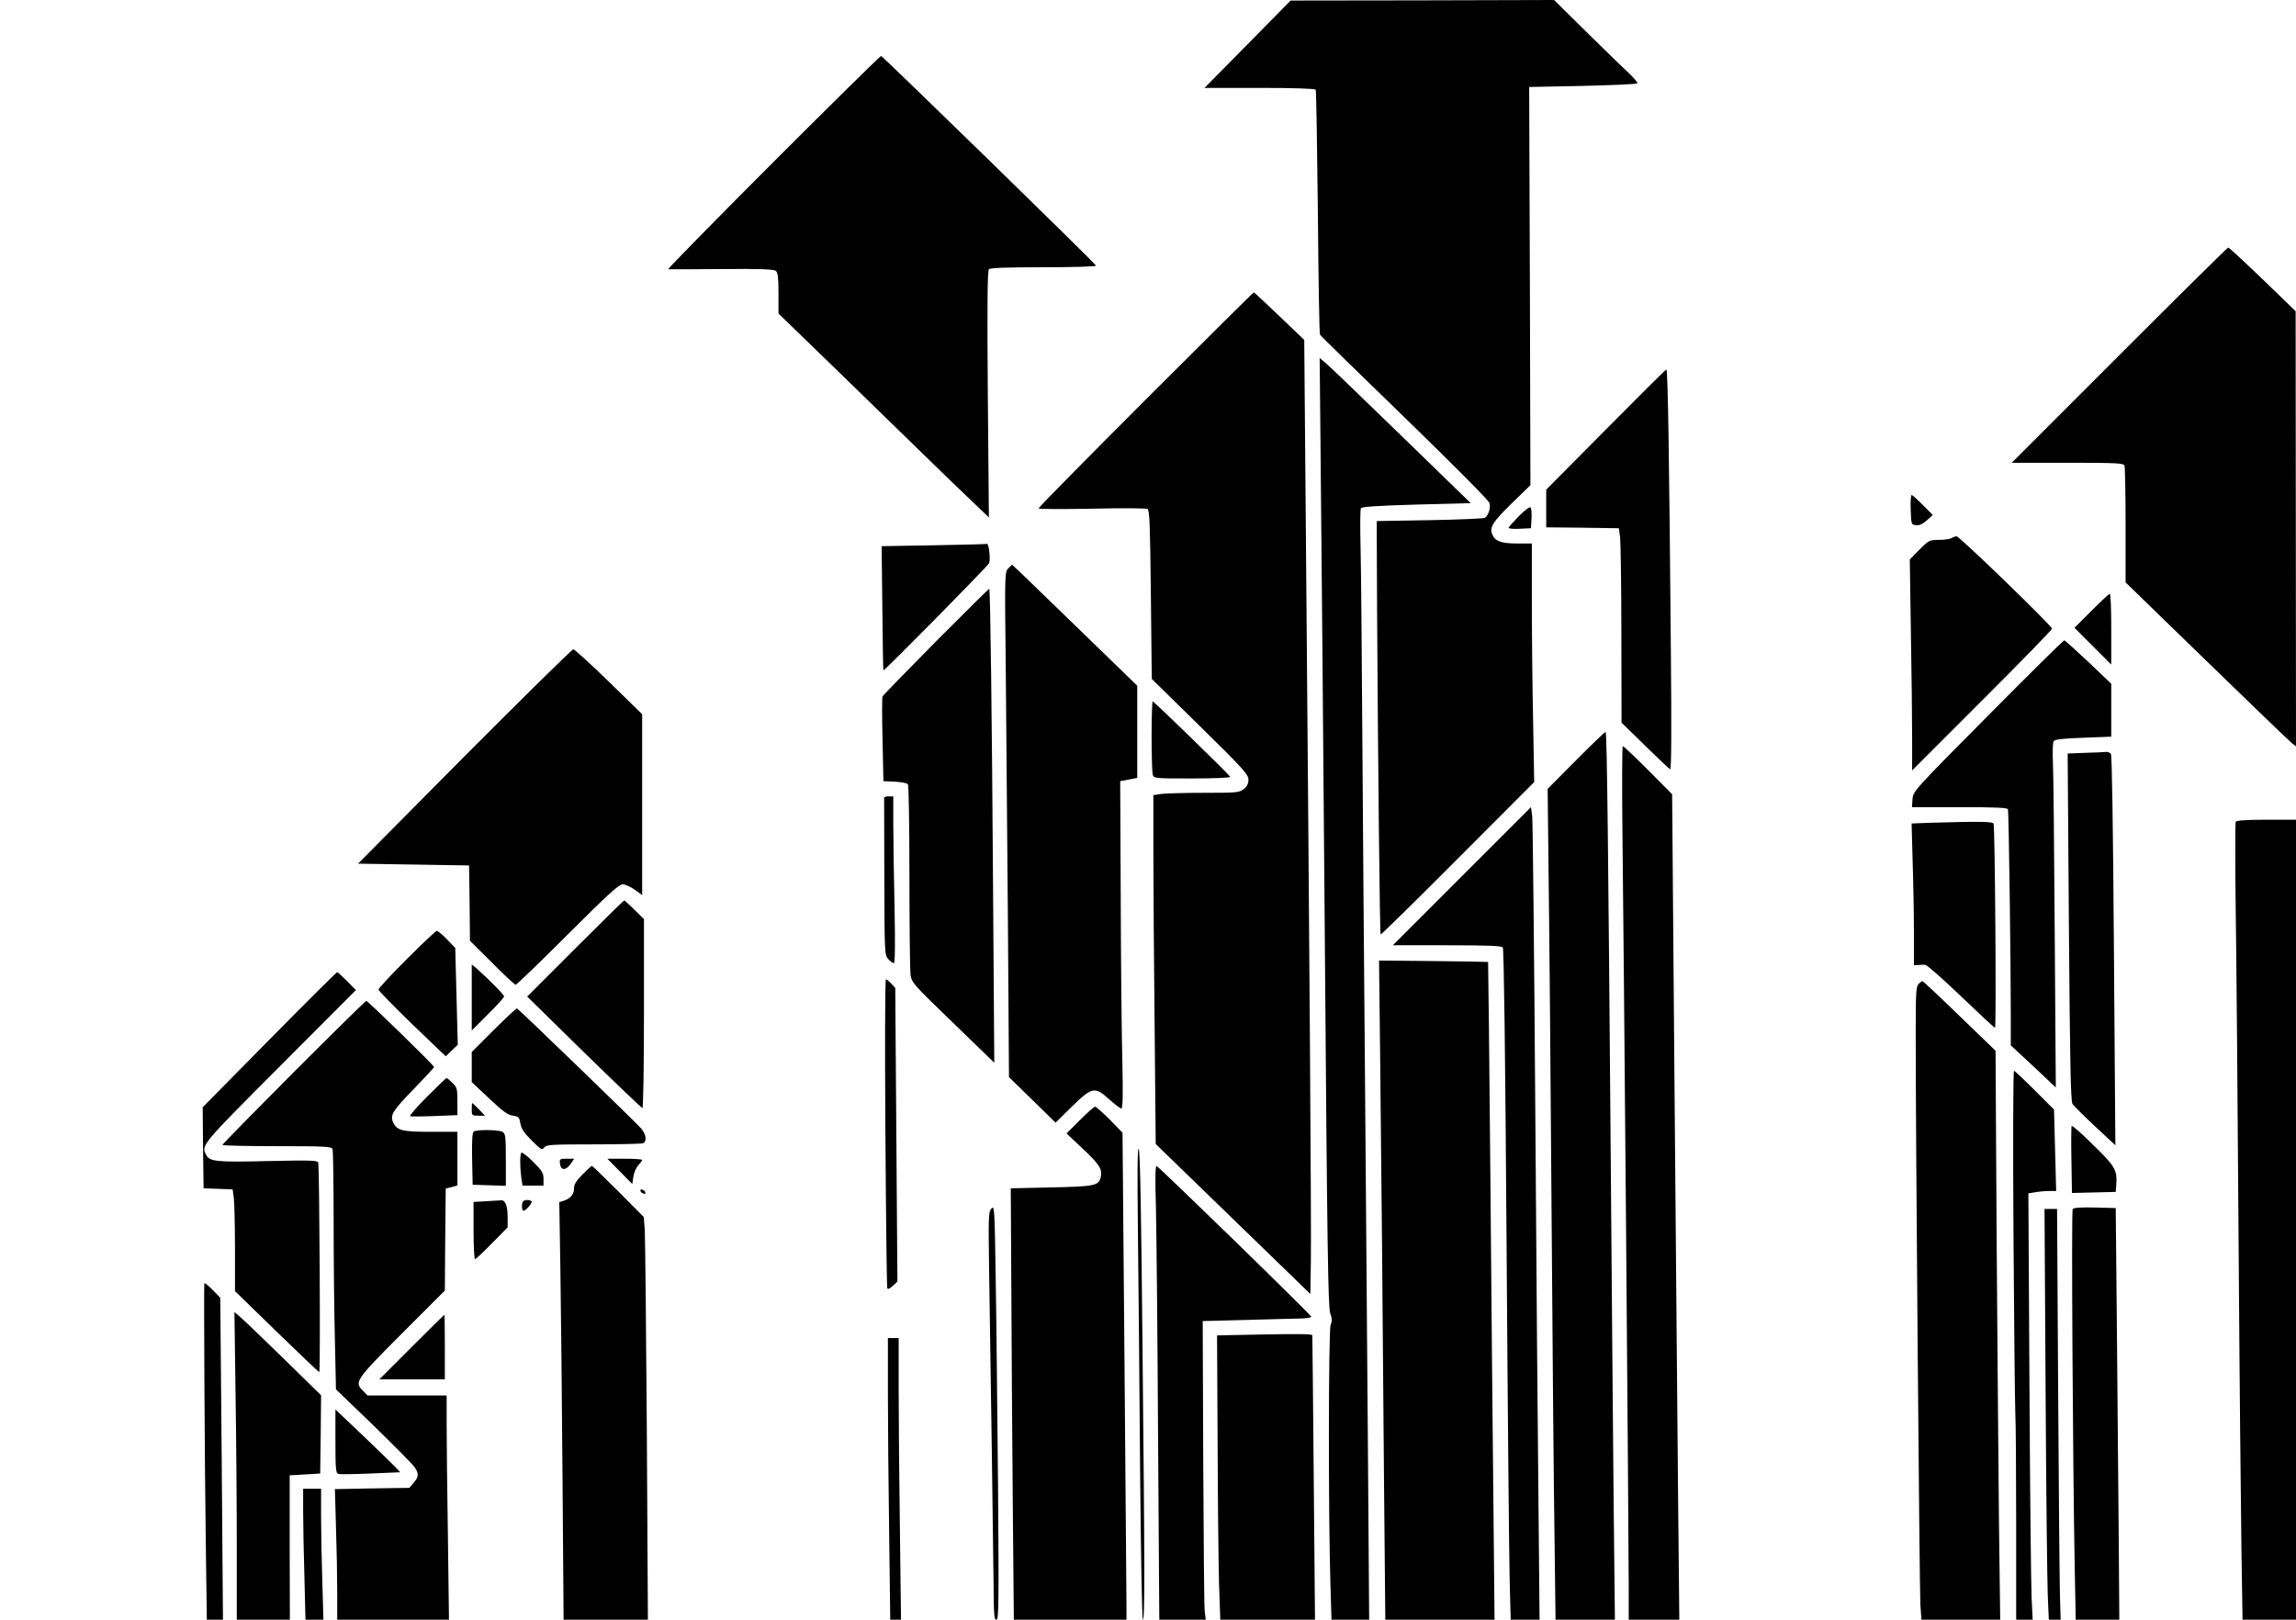 <?xml version="1.0" standalone="no"?>
<!DOCTYPE svg PUBLIC "-//W3C//DTD SVG 20010904//EN"
 "http://www.w3.org/TR/2001/REC-SVG-20010904/DTD/svg10.dtd">
<svg version="1.0" xmlns="http://www.w3.org/2000/svg"
 width="1280pt" height="903pt" viewBox="0 0 1280 903"
 preserveAspectRatio="xMidYMid meet">
<g transform="translate(0,903) scale(0.1,-0.1)"
fill="#000000" stroke="none">
<path d="M6955 8783 l-240 -243 307 0 c187 0 309 -4 313 -10 3 -5 8 -312 12
-682 3 -370 8 -678 12 -684 3 -6 216 -214 473 -463 271 -263 469 -462 472
-476 7 -27 -6 -69 -26 -82 -7 -4 -146 -10 -308 -13 l-295 -5 2 -480 c5 -847
15 -1820 20 -1825 2 -2 196 188 430 423 l426 427 -6 338 c-4 185 -7 484 -7
665 l0 327 -80 0 c-91 0 -124 12 -140 49 -17 42 -1 68 110 177 l102 99 -3
1110 -4 1110 298 6 c164 4 301 10 305 14 4 3 -20 32 -53 63 -33 30 -139 134
-236 229 l-175 173 -735 -2 -734 -1 -240 -244z"/>
<path d="M4310 8125 c-327 -327 -590 -596 -585 -596 6 -1 139 0 298 1 215 2
291 -1 302 -10 12 -10 15 -38 15 -125 l0 -113 323 -313 c177 -172 396 -386
487 -474 91 -89 209 -203 264 -255 l99 -95 -6 686 c-4 494 -2 690 6 698 8 8
104 11 304 11 170 0 293 4 293 9 0 9 -1184 1163 -1198 1169 -4 1 -275 -266
-602 -593z"/>
<path d="M11815 7050 l-600 -600 311 0 c275 0 313 -2 318 -16 3 -9 6 -159 6
-333 l0 -318 452 -439 c248 -241 462 -447 475 -457 l23 -18 -1 1213 -1 1213
-184 178 c-101 97 -187 177 -192 177 -4 0 -277 -270 -607 -600z"/>
<path d="M6387 6802 c-328 -328 -597 -601 -597 -606 0 -5 131 -5 298 -2 172 4
303 3 310 -2 11 -7 14 -105 18 -478 l5 -469 270 -265 c241 -237 269 -268 269
-297 0 -22 -8 -38 -26 -52 -25 -20 -40 -21 -219 -21 -106 0 -213 -3 -239 -6
l-46 -7 0 -321 c0 -176 3 -614 7 -972 l6 -652 431 -418 431 -418 3 184 c3 174
-7 1629 -28 4075 l-9 1060 -138 132 c-76 73 -140 132 -143 133 -3 0 -274 -269
-603 -598z"/>
<path d="M7363 6414 c4 -340 14 -1530 23 -2644 13 -1691 18 -2031 30 -2062 11
-30 11 -44 2 -65 -12 -30 -13 -1063 -1 -1446 l6 -197 105 0 105 0 -7 963 c-4
529 -11 1439 -16 2022 -5 583 -12 1449 -15 1925 -3 476 -7 957 -10 1070 -3
113 -2 210 2 217 6 8 101 14 310 20 l302 8 -391 380 c-215 209 -404 391 -421
404 l-30 25 6 -620z"/>
<path d="M8952 6635 l-332 -335 0 -105 0 -105 203 -2 202 -3 7 -50 c3 -27 7
-271 7 -542 l1 -492 131 -128 c72 -70 135 -130 140 -132 7 -2 8 228 4 650 -9
1086 -17 1579 -25 1579 -4 0 -156 -151 -338 -335z"/>
<path d="M10652 6188 c3 -82 3 -83 30 -86 18 -2 37 6 60 27 l33 30 -55 55
c-30 31 -58 56 -63 56 -4 0 -7 -37 -5 -82z"/>
<path d="M8467 6152 c-31 -32 -57 -61 -57 -65 0 -4 28 -7 63 -5 l62 3 3 54 c2
30 -1 58 -5 62 -5 5 -35 -17 -66 -49z"/>
<path d="M10880 6030 c-8 -5 -40 -10 -70 -10 -54 0 -57 -2 -109 -54 l-54 -55
6 -403 c4 -222 7 -486 7 -588 l0 -185 390 390 c215 214 390 395 390 400 0 15
-516 515 -532 515 -7 0 -20 -5 -28 -10z"/>
<path d="M5205 5990 l-290 -5 4 -345 c2 -190 4 -346 6 -347 4 -6 580 579 589
597 9 20 -1 111 -12 108 -4 -2 -137 -5 -297 -8z"/>
<path d="M5622 5862 c-21 -21 -21 -26 -15 -554 3 -293 8 -927 12 -1408 l6
-875 130 -127 130 -127 91 90 c113 110 127 113 209 39 30 -27 60 -50 66 -50 9
0 10 72 6 263 -4 144 -8 555 -9 912 l-3 650 48 9 47 9 0 257 0 257 -307 298
c-170 164 -327 316 -349 338 l-42 39 -20 -20z"/>
<path d="M5219 5455 c-161 -163 -296 -301 -299 -308 -3 -7 -3 -115 0 -242 l5
-230 65 -3 c36 -2 68 -8 72 -15 4 -7 8 -237 8 -513 0 -276 3 -522 6 -548 7
-45 14 -53 237 -268 l230 -223 -7 1000 c-6 923 -15 1636 -21 1643 -1 1 -134
-130 -296 -293z"/>
<path d="M11660 5625 l-95 -95 103 -103 102 -102 0 198 c0 108 -3 197 -8 197
-4 0 -50 -43 -102 -95z"/>
<path d="M11082 5039 c-413 -416 -417 -421 -420 -465 l-3 -44 266 0 c204 0
267 -3 269 -12 5 -14 16 -853 16 -1144 l0 -172 126 -117 125 -118 -6 849 c-3
467 -7 899 -10 959 -3 61 -1 116 4 123 6 10 51 15 165 19 l156 6 0 148 0 147
-127 121 c-71 67 -131 121 -135 121 -5 0 -196 -189 -426 -421z"/>
<path d="M2589 4813 l-593 -598 309 -5 310 -5 3 -210 2 -210 123 -122 c67 -68
126 -123 132 -123 5 0 136 126 290 280 221 221 286 280 306 280 14 0 45 -14
67 -30 l42 -30 0 504 0 504 -185 181 c-102 99 -192 181 -199 181 -7 0 -280
-269 -607 -597z"/>
<path d="M6420 4928 c0 -106 3 -203 6 -215 6 -23 7 -23 221 -23 124 0 213 4
211 9 -4 12 -425 421 -432 421 -3 0 -6 -87 -6 -192z"/>
<path d="M8786 4791 l-158 -159 6 -538 c4 -297 11 -1122 16 -1834 5 -712 12
-1512 16 -1778 l6 -482 166 0 165 0 -7 643 c-3 353 -11 1205 -16 1892 -14
1757 -21 2415 -29 2415 -3 0 -78 -71 -165 -159z"/>
<path d="M9045 4388 c7 -547 35 -3932 35 -4208 l0 -180 141 0 141 0 -7 703
c-4 386 -12 1421 -20 2301 l-13 1598 -133 134 c-74 74 -137 134 -142 134 -4 0
-5 -217 -2 -482z"/>
<path d="M11626 4833 l-99 -4 7 -967 c6 -768 10 -971 20 -987 8 -11 64 -67
126 -125 l113 -105 -8 1085 c-5 710 -11 1089 -17 1098 -6 6 -18 11 -27 10 -9
-1 -61 -4 -115 -5z"/>
<path d="M4929 4583 c0 -5 0 -204 1 -443 1 -428 2 -435 22 -457 12 -13 26 -23
31 -23 7 0 8 109 4 313 -4 171 -7 381 -7 465 l0 152 -25 0 c-14 0 -25 -3 -26
-7z"/>
<path d="M8150 4145 l-385 -385 301 0 c229 0 304 -3 312 -12 6 -9 14 -595 21
-1648 6 -899 14 -1740 17 -1868 l6 -232 81 0 80 0 -6 638 c-4 350 -12 1346
-18 2212 -6 866 -14 1599 -17 1628 l-7 52 -385 -385z"/>
<path d="M12464 4449 c-3 -6 -4 -230 0 -497 4 -268 11 -1099 16 -1847 5 -748
13 -1528 16 -1732 l6 -373 149 0 149 0 0 2230 0 2230 -164 0 c-109 0 -167 -4
-172 -11z"/>
<path d="M10761 4443 l-104 -4 6 -217 c4 -119 7 -297 7 -395 l0 -178 23 1 c12
1 30 2 40 1 10 -1 100 -80 200 -176 100 -96 185 -175 189 -175 8 0 0 1113 -8
1138 -3 12 -78 13 -353 5z"/>
<path d="M3207 3742 l-268 -268 316 -310 c174 -170 321 -310 326 -312 5 -2 9
216 9 525 l0 529 -53 52 c-29 29 -55 52 -57 52 -3 0 -126 -121 -273 -268z"/>
<path d="M2267 3682 c-86 -86 -157 -162 -157 -169 0 -6 84 -92 187 -192 l188
-180 33 32 34 32 -7 270 -7 270 -46 48 c-25 26 -51 47 -57 47 -6 0 -81 -71
-168 -158z"/>
<path d="M7694 3160 c3 -283 8 -776 11 -1095 3 -319 8 -914 11 -1322 l7 -743
305 0 304 0 -6 608 c-4 334 -11 1158 -17 1832 -6 674 -12 1226 -13 1227 -1 1
-138 3 -305 5 l-303 3 6 -515z"/>
<path d="M2630 3469 l0 -184 90 90 c50 49 90 94 90 100 0 10 -85 95 -152 155
l-28 23 0 -184z"/>
<path d="M1502 3234 l-372 -377 2 -226 3 -226 81 -3 81 -3 7 -52 c3 -29 6
-156 6 -284 l0 -231 232 -226 c128 -124 235 -226 238 -226 7 0 1 1149 -6 1169
-4 12 -48 13 -279 8 -285 -7 -326 -3 -345 33 -30 55 -31 53 412 497 l422 423
-49 50 c-27 27 -52 50 -55 50 -4 0 -174 -169 -378 -376z"/>
<path d="M4936 2718 c3 -469 8 -859 10 -867 3 -11 11 -8 31 10 l26 24 -6 819
-6 818 -22 24 c-12 13 -26 24 -30 24 -5 0 -6 -384 -3 -852z"/>
<path d="M10696 3544 c-14 -13 -16 -51 -16 -262 -1 -514 21 -3121 26 -3200 l6
-82 219 0 220 0 -7 553 c-3 303 -9 1017 -13 1585 l-6 1034 -200 193 c-110 107
-203 194 -207 195 -4 0 -14 -7 -22 -16z"/>
<path d="M1637 3052 c-218 -219 -397 -401 -397 -405 0 -4 137 -7 304 -7 268 0
305 -2 310 -16 3 -9 6 -190 6 -402 0 -213 3 -511 7 -662 l6 -276 212 -204
c116 -113 219 -217 228 -232 23 -35 21 -52 -7 -85 l-24 -28 -208 -3 -207 -4 6
-210 c4 -116 7 -280 7 -365 l0 -153 312 0 311 0 -6 467 c-4 256 -7 538 -7 625
l0 158 -220 0 -221 0 -24 25 c-51 50 -46 58 215 320 l240 240 2 284 3 285 33
8 32 9 0 149 0 150 -147 0 c-161 0 -189 7 -211 52 -19 41 -3 66 118 190 60 62
110 116 110 119 0 9 -369 369 -378 369 -4 0 -186 -179 -405 -398z"/>
<path d="M2752 3287 l-122 -122 0 -84 0 -84 97 -91 c75 -71 104 -92 132 -96
33 -5 36 -8 42 -43 5 -30 20 -53 63 -95 52 -52 58 -56 70 -39 12 15 37 17 274
17 143 0 267 3 276 6 23 9 19 48 -8 81 -30 35 -684 667 -694 671 -4 1 -62 -53
-130 -121z"/>
<path d="M11225 2153 c3 -500 8 -946 10 -993 3 -47 5 -327 5 -622 l0 -538 46
0 46 0 -6 123 c-3 67 -9 602 -12 1188 l-6 1066 38 6 c22 4 57 7 78 7 l39 0 -6
227 -6 227 -108 108 c-59 59 -111 108 -115 108 -5 0 -6 -408 -3 -907z"/>
<path d="M2381 2916 c-57 -57 -99 -106 -95 -109 5 -2 66 -2 137 1 l127 5 0 76
c0 72 -2 79 -28 104 -15 15 -30 27 -33 27 -2 0 -51 -47 -108 -104z"/>
<path d="M2630 2845 c0 -34 1 -35 37 -35 l37 0 -34 35 c-19 19 -35 35 -37 35
-2 0 -3 -16 -3 -35z"/>
<path d="M6020 2785 l-74 -74 92 -87 c93 -87 109 -113 98 -159 -11 -45 -36
-50 -276 -55 l-225 -5 3 -535 c1 -294 5 -835 8 -1202 l6 -668 314 0 314 0 0
78 c0 42 -5 653 -11 1357 l-11 1280 -71 73 c-39 39 -76 72 -82 72 -6 0 -44
-34 -85 -75z"/>
<path d="M11549 2753 c-2 -4 -3 -90 -1 -191 l3 -183 122 3 122 3 3 40 c6 82
-6 103 -130 223 -63 63 -117 110 -119 105z"/>
<path d="M2642 2722 c-9 -7 -12 -44 -10 -153 l3 -144 93 -3 92 -3 0 145 c0
133 -2 146 -19 156 -23 12 -140 13 -159 2z"/>
<path d="M6344 2145 c3 -269 9 -862 12 -1317 4 -456 11 -828 15 -828 12 0 11
278 -2 1560 -7 718 -13 1058 -21 1065 -7 7 -8 -135 -4 -480z"/>
<path d="M2907 2604 c-9 -9 -9 -76 -1 -138 l7 -46 58 0 59 0 0 38 c0 33 -8 45
-58 95 -32 32 -61 54 -65 51z"/>
<path d="M3122 2543 c4 -39 31 -40 58 -4 l21 31 -41 0 c-39 0 -41 -1 -38 -27z"/>
<path d="M3455 2500 l70 -71 6 41 c3 22 15 50 27 63 12 13 22 26 22 30 0 4
-44 7 -97 7 l-97 0 69 -70z"/>
<path d="M3247 2482 c-35 -36 -47 -55 -47 -78 0 -33 -21 -57 -59 -69 l-23 -7
6 -367 c3 -201 9 -725 12 -1164 l6 -797 235 0 235 0 -6 1058 c-4 581 -9 1086
-12 1122 l-5 65 -142 143 c-78 78 -144 142 -147 142 -3 0 -27 -22 -53 -48z"/>
<path d="M6444 2309 c3 -123 9 -693 12 -1267 l7 -1042 129 0 130 0 -6 48 c-3
26 -6 400 -8 832 l-3 785 235 6 c129 4 265 7 303 8 37 0 67 5 67 10 0 10 -846
834 -862 840 -7 2 -9 -67 -4 -220z"/>
<path d="M3570 2392 c0 -5 7 -13 16 -16 10 -4 14 -1 12 6 -5 15 -28 23 -28 10z"/>
<path d="M2708 2333 l-68 -4 0 -159 c0 -88 4 -160 8 -160 5 0 47 40 95 89 l87
88 0 57 c0 65 -13 97 -38 94 -9 -1 -47 -3 -84 -5z"/>
<path d="M2917 2333 c-10 -9 -9 -53 1 -53 14 0 53 46 45 53 -8 9 -38 9 -46 0z"/>
<path d="M5527 2292 c-16 -18 -17 -42 -13 -328 10 -619 23 -1564 25 -1761 1
-173 3 -203 16 -203 13 0 14 89 9 743 -4 408 -9 928 -13 1156 -6 397 -7 412
-24 393z"/>
<path d="M11555 2289 c-8 -12 1 -1437 11 -1977 l6 -312 122 0 121 0 -3 417
c-2 230 -7 747 -10 1148 l-7 730 -117 3 c-79 2 -119 -1 -123 -9z"/>
<path d="M11404 1283 c3 -555 9 -1070 12 -1145 l6 -138 33 0 33 0 -4 137 c-2
76 -7 591 -10 1146 l-6 1007 -35 0 -35 0 6 -1007z"/>
<path d="M1139 1875 c-3 -29 2 -1032 8 -1422 l6 -453 45 0 45 0 -7 898 -8 897
-44 45 c-24 25 -45 40 -45 35z"/>
<path d="M1313 1270 c4 -245 7 -631 7 -857 l0 -413 148 0 148 0 -1 403 0 402
85 5 85 5 3 218 2 218 -207 203 c-115 112 -223 216 -242 232 l-34 29 6 -445z"/>
<path d="M2295 1520 l-180 -180 183 0 182 0 0 180 c0 99 -1 180 -3 180 -1 0
-83 -81 -182 -180z"/>
<path d="M7030 1590 l-245 -5 3 -590 c1 -324 5 -681 8 -793 l7 -202 264 0 264
0 -7 792 c-4 436 -7 794 -8 794 -6 7 -78 8 -286 4z"/>
<path d="M4950 1267 c0 -167 3 -520 7 -785 l6 -482 30 0 30 0 -6 497 c-4 273
-7 626 -7 785 l0 288 -30 0 -30 0 0 -303z"/>
<path d="M1870 996 c0 -150 2 -178 15 -183 9 -3 90 -2 181 2 l165 7 -23 25
c-13 14 -94 93 -180 175 l-158 150 0 -176z"/>
<path d="M1690 607 c0 -68 3 -232 7 -365 l6 -242 50 0 50 0 -6 212 c-4 116 -7
280 -7 365 l0 153 -50 0 -50 0 0 -123z"/>
</g>
</svg>
